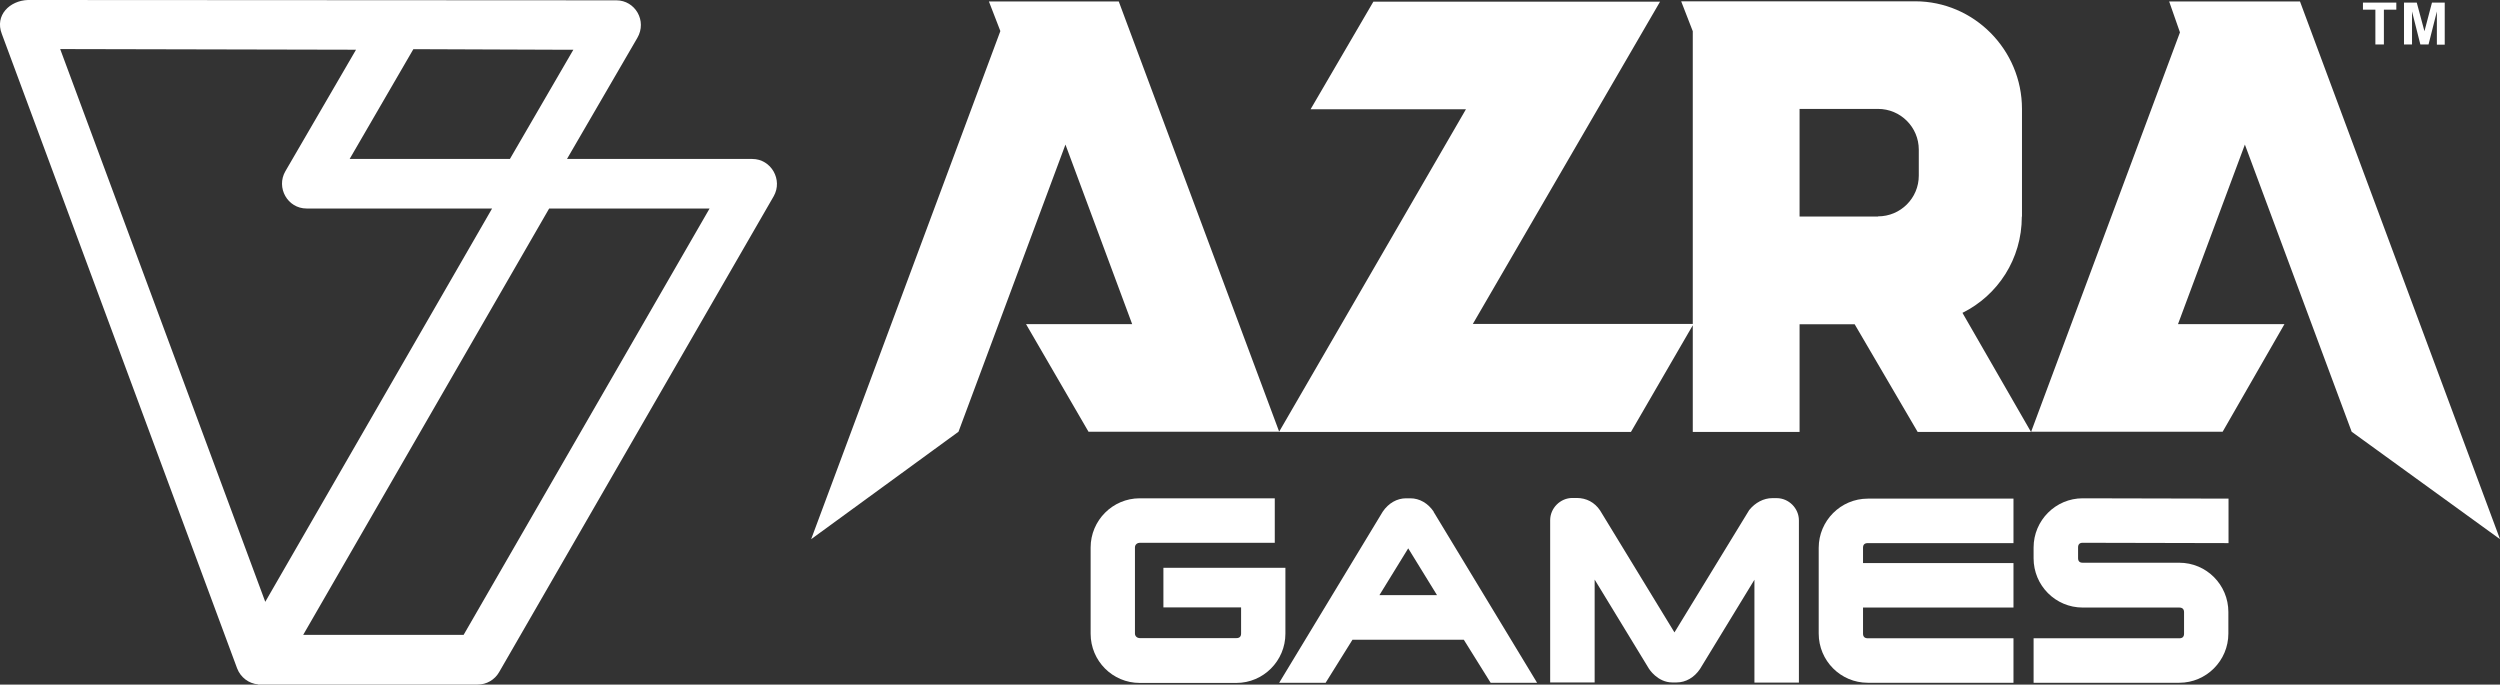 <?xml version="1.0" encoding="UTF-8"?> <svg xmlns="http://www.w3.org/2000/svg" id="Layer_1" version="1.1" viewBox="0 0 152.87 41.86"><rect x="0" y="0" width="152.87" height="41.86" fill="#333333" stroke="none"/><!-- Generator: Adobe Illustrator 29.6.1, SVG Export Plug-In . SVG Version: 2.1.1 Build 9) --><defs><style> .st0 { fill-rule: evenodd; } .st0, .st1 { fill: #fff; } </style></defs><g><path class="st0" d="M15.79,41.85c-.58-.05-1.08-.43-1.29-.98L.11,2.07h0C-.33.93.6.04,1.7,0l35.99.02c1.15,0,1.89,1.26,1.28,2.3l-4.3,7.4h11.33c1.16,0,1.88,1.28,1.31,2.28l-16.79,29.1c-.27.47-.77.76-1.31.76h-13.43ZM3.68,3l12.54,33.8,13.87-24.05h-11.34c-1.17,0-1.88-1.28-1.3-2.28l4.32-7.43-18.09-.04ZM25.28,3l-3.9,6.72h9.8l3.88-6.68c-.31,0-.63,0-.98,0-2.15-.01-5.02-.02-7.89-.03-.31,0-.61,0-.92,0ZM33.58,12.75l-15.04,26.07h9.81l15.04-26.07h-9.81Z"></path><g><path class="st1" d="M78.6,34.72h-7.46v2.42h4.75v1.6c0,.19-.1.28-.29.28h-5.91c-.12,0-.29-.09-.29-.28v-5.27c0-.19.17-.28.29-.28h8.26v-2.72h-8.26c-1.65,0-3,1.35-3,3.01v5.27c0,1.66,1.34,3.01,3,3.01h5.91c1.65,0,3-1.35,3-3.01v-4.02Z"></path><path class="st1" d="M87.67,31.29c-.35-.52-.87-.82-1.43-.82h-.26c-.56,0-1.08.3-1.43.82l-6.33,10.46h2.84l1.64-2.63h6.81l1.64,2.63h2.84l-6.32-10.44h-.01ZM87.87,36.39h-3.52l1.76-2.86,1.76,2.86Z"></path><path class="st1" d="M108.37,30.46c-.52,0-1.04.27-1.41.73l-4.57,7.48-4.55-7.46c-.33-.49-.83-.76-1.43-.76h-.26c-.74,0-1.36.62-1.36,1.36v9.92h2.72v-6.29l3.32,5.45s.52.84,1.43.84h.26c.56,0,1.08-.3,1.43-.82l3.33-5.46v6.29h2.72v-9.92c0-.74-.62-1.36-1.36-1.36h-.26Z"></path><path class="st1" d="M111.21,33.47v5.27c0,1.66,1.34,3.01,3,3.01h8.91v-2.72h-8.91c-.19,0-.29-.1-.29-.28v-1.6h9.2v-2.72h-9.2v-.94c0-.19.1-.28.29-.28h8.91v-2.72h-8.91c-1.65,0-3,1.35-3,3.01Z"></path><path class="st1" d="M127.35,33.19l8.92.02v-2.72l-8.92-.02c-1.65,0-3,1.35-3,3.01v.66c0,1.66,1.34,3.01,3,3.01h5.91c.19,0,.29.1.29.28v1.32c0,.19-.1.28-.29.28h-8.91v2.72h8.91c1.65,0,3-1.35,3-3.01v-1.32c0-1.66-1.34-3.01-3-3.01h-5.91c-.19,0-.28-.1-.28-.28v-.66c0-.19.1-.28.28-.28Z"></path></g><g><path class="st1" d="M123.64,13.24v-6.58c0-3.62-2.94-6.58-6.53-6.58h-14.31l.71,1.83v17.9h-13.45L101.51.1h-17.53l-3.84,6.58h9.5l-11.43,19.73h21.52s3.78-6.52,3.78-6.52v6.52h6.53v-6.58h3.37l3.85,6.58h6.93s-4.19-7.28-4.19-7.28c2.16-1.07,3.63-3.29,3.63-5.88h0ZM114.84,13.24h-4.8v-6.58h4.8c1.38,0,2.49,1.12,2.49,2.49v1.59c0,1.38-1.12,2.49-2.49,2.49Z"></path><polygon class="st1" points="60.47 .09 61.17 1.9 49.6 32.97 58.61 26.4 65.15 8.84 69.23 19.82 62.74 19.82 66.56 26.4 78.22 26.4 68.41 .09 60.47 .09"></polygon><polygon class="st1" points="143.8 26.4 152.87 32.97 140.64 .09 134 .09 132.64 .09 133.3 1.98 124.2 26.4 124.2 26.4 135.91 26.4 139.69 19.82 133.18 19.82 137.27 8.84 143.8 26.4"></polygon></g></g><g><path class="st1" d="M145.25,2.73V.59h-.76V.16h2.04v.43h-.76v2.13h-.52Z"></path><path class="st1" d="M147,2.73V.16h.78l.47,1.75.46-1.75h.78v2.57h-.48V.7l-.51,2.02h-.5l-.51-2.02v2.02h-.48Z"></path></g></svg> 